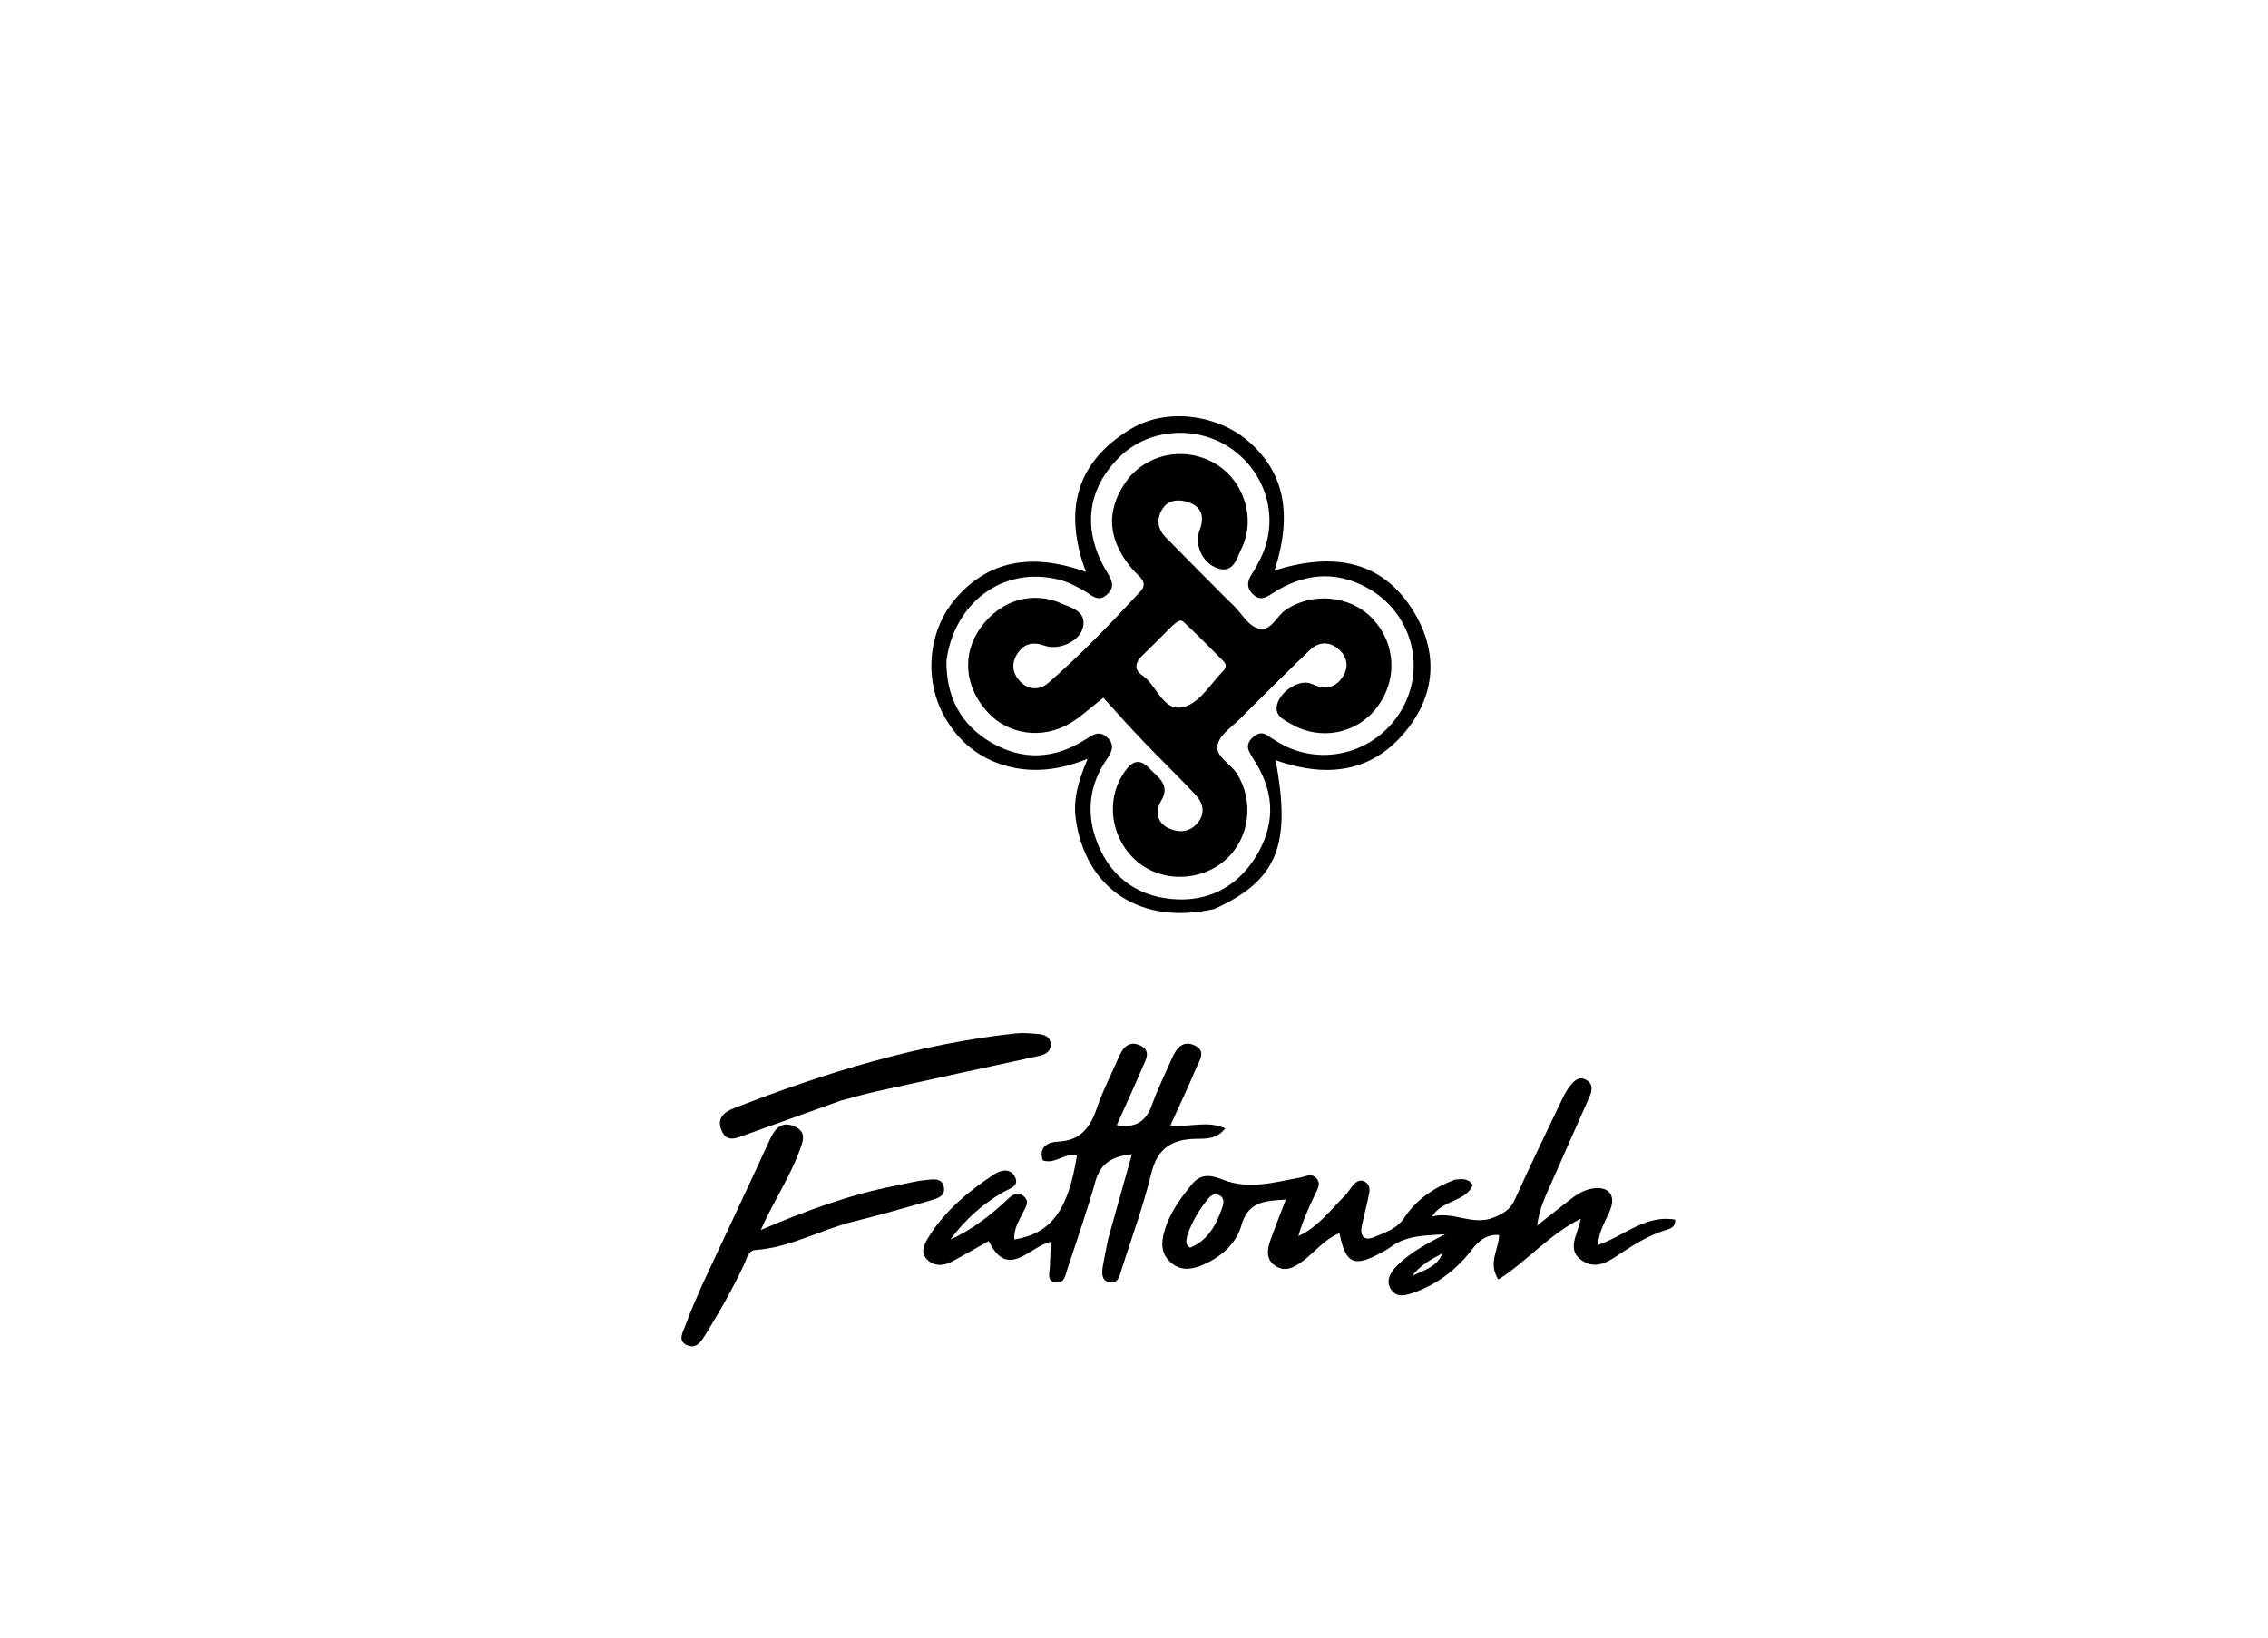 <svg version="1.1" id="Layer_1" xmlns="http://www.w3.org/2000/svg" xmlns:xlink="http://www.w3.org/1999/xlink" x="0px" y="0px"
	 width="100%" viewBox="0 0 576 416" enable-background="new 0 0 576 416" xml:space="preserve">
<path fill="#000000" opacity="1" stroke="none" 
	d="
M308.413,230.903 
	C289.791,235.178 275.661,225.835 273.202,207.975 
	C272.498,202.862 273.995,198.107 276.217,192.747 
	C269.17,195.649 262.337,196.422 255.586,194.57 
	C248.754,192.696 243.475,188.412 239.933,182.16 
	C234.571,172.699 235.662,160.35 242.582,152.199 
	C250.734,142.599 261.676,140.218 275.793,145.28 
	C270.086,129.919 273.061,117.341 287.399,108.851 
	C296.105,103.695 308.644,105.18 316.545,111.685 
	C326.02,119.487 328.449,130.307 323.685,144.924 
	C338.745,140.148 351.788,142.217 359.831,156.753 
	C365.065,166.214 364.394,176.235 357.639,184.963 
	C348.772,196.421 336.996,197.676 323.972,193.124 
	C328.003,214.727 324.362,223.691 308.413,230.903 
M240.368,167.826 
	C240.279,176.879 243.859,184.028 251.739,188.62 
	C259.841,193.341 267.95,192.813 275.793,187.776 
	C277.526,186.664 279.179,185.469 281.155,187.291 
	C283.296,189.263 282.338,191.046 281.005,193 
	C276.781,199.194 275.878,206.047 278.278,213.013 
	C281.374,221.996 288.017,227.444 297.42,228.36 
	C306.34,229.23 313.845,225.646 318.731,217.957 
	C323.696,210.145 323.953,201.996 319.015,193.925 
	C318.407,192.931 317.757,191.955 317.247,190.912 
	C316.571,189.526 317.011,188.344 318.131,187.35 
	C319.209,186.393 320.345,185.848 321.729,186.713 
	C322.858,187.419 323.946,188.197 325.104,188.85 
	C336.109,195.046 349.962,191.067 356.172,179.946 
	C362.251,169.059 358.303,155.421 347.253,149.338 
	C338.968,144.779 330.947,145.716 323.185,150.711 
	C321.602,151.73 320.094,152.731 318.276,151.021 
	C316.414,149.27 316.77,147.576 318.011,145.693 
	C318.832,144.447 319.523,143.108 320.182,141.766 
	C324.882,132.196 321.908,120.674 313.103,114.254 
	C304.484,107.97 292.095,108.656 284.598,115.832 
	C276.117,123.949 274.737,134.368 280.873,144.869 
	C282.1,146.969 283.535,148.838 281.154,151.026 
	C278.843,153.15 277.197,151.126 275.412,150.118 
	C273.382,148.972 271.371,147.862 269.065,147.276 
	C254.478,143.57 242.297,153.401 240.368,167.826 
z"/>
<path fill="#000000" opacity="1" stroke="none" 
	d="
M369.514,299.654 
	C371.356,299.483 372.882,299.246 374.051,301.055 
	C372.169,305.354 366.456,304.709 363.643,309.039 
	C369.225,307.598 373.987,311.513 379.395,309.267 
	C381.876,308.237 383.581,307.267 384.724,304.721 
	C388.544,296.221 392.625,287.838 396.638,279.426 
	C397.209,278.229 397.841,277.029 398.643,275.983 
	C399.668,274.647 400.957,273.278 402.83,274.313 
	C404.688,275.339 404.357,277.086 403.642,278.708 
	C400.358,286.169 397.059,293.623 393.738,301.068 
	C392.393,304.085 390.965,307.066 390.371,311.326 
	C393.453,308.899 395.946,306.917 398.461,304.962 
	C400.314,303.522 402.255,302.201 404.651,301.884 
	C408.556,301.367 410.382,303.598 408.976,307.262 
	C407.918,310.017 406.064,312.476 405.827,316.271 
	C412.501,313.962 417.931,308.503 425.434,309.818 
	C425.564,312.066 423.727,312.212 422.499,312.633 
	C418.836,313.891 415.561,315.787 412.345,317.906 
	C409.186,319.986 405.78,322.828 401.862,320.271 
	C397.691,317.548 400.643,313.713 401.478,309.583 
	C393.356,313.634 387.835,320.415 380.546,325.041 
	C377.783,320.813 380.658,317.457 380.724,313.737 
	C377.579,313.552 375.674,315.032 373.82,317.445 
	C369.907,322.539 364.906,326.355 358.741,328.475 
	C356.76,329.156 354.626,329.606 353.301,327.602 
	C351.879,325.452 352.997,323.413 354.573,321.764 
	C358.072,318.104 362.537,315.89 366.985,313.536 
	C362.183,313.89 357.281,313.699 353.113,316.828 
	C352.451,317.325 351.704,317.715 350.977,318.118 
	C343.878,322.054 341.772,321.14 340.18,313.26 
	C336.341,314.796 333.914,318.118 330.753,320.438 
	C328.596,322.021 326.349,323.199 323.902,321.584 
	C321.327,319.883 321.859,317.252 322.729,314.81 
	C323.876,311.589 325.153,308.413 326.564,304.722 
	C321.187,305.075 317.031,305.161 315.275,311.279 
	C313.888,316.114 309.846,319.592 304.955,321.537 
	C302.159,322.649 299.39,322.739 297.055,320.44 
	C294.91,318.327 294.873,315.856 295.637,313.055 
	C296.952,308.24 299.753,304.4 302.876,300.665 
	C305.247,297.829 308.08,298.695 310.652,299.699 
	C317.276,302.285 323.681,300.304 330.126,299.153 
	C331.585,298.892 333.003,297.909 334.283,299.265 
	C335.6,300.66 334.619,302.031 333.982,303.387 
	C332.384,306.784 330.825,310.2 329.731,314.003 
	C334.685,311.771 337.769,307.5 341.413,303.901 
	C342.234,303.09 342.814,302.039 343.575,301.158 
	C344.366,300.242 345.329,299.484 346.603,300.164 
	C347.818,300.812 347.949,302.067 347.717,303.227 
	C347.161,305.996 346.404,308.726 345.844,311.495 
	C345.347,313.947 346.463,315.276 348.845,314.302 
	C351.714,313.131 354.783,312.19 356.695,309.299 
	C359.729,304.711 364.1,301.738 369.514,299.654 
M301.53,313.729 
	C301.467,314.8 300.682,316.003 302.274,316.958 
	C306.916,315.009 309.004,310.943 310.507,306.466 
	C310.873,305.376 310.875,304.057 309.433,303.524 
	C308.342,303.121 307.518,303.698 306.839,304.517 
	C304.696,307.1 302.959,309.923 301.53,313.729 
M366.329,318.394 
	C363.453,319.874 360.649,321.453 358.643,324.122 
	C361.704,322.686 365.096,321.719 366.329,318.394 
z"/>
<path fill="#000000" opacity="1" stroke="none" 
	d="
M281.459,314.64 
	C283.492,307.368 285.42,300.504 287.473,293.192 
	C282.786,293.75 279.568,295.235 278.21,300.061 
	C276.094,307.58 273.534,314.974 271.079,322.394 
	C270.588,323.878 270.348,326.105 268.124,325.783 
	C265.663,325.426 266.633,323.235 266.645,321.711 
	C266.66,319.75 266.84,317.79 266.97,315.441 
	C261.449,316.545 255.985,325.335 251.114,315.251 
	C247.896,317.057 244.769,318.892 241.566,320.58 
	C239.478,321.681 237.151,321.627 235.495,320.002 
	C233.578,318.12 234.79,315.916 235.946,314.083 
	C240.117,307.469 245.989,302.589 252.437,298.355 
	C254.251,297.164 256.506,296.712 257.712,298.87 
	C259.079,301.316 256.357,301.948 254.982,302.727 
	C249.546,305.805 245.05,309.875 241.342,314.912 
	C246.737,312.397 251.434,308.883 255.722,304.822 
	C257.056,303.56 258.287,302.5 259.991,303.895 
	C261.571,305.187 260.522,306.594 259.862,307.921 
	C258.778,310.103 257.412,312.204 257.612,314.872 
	C266.947,313.346 271.314,307.451 273.504,293.548 
	C270.487,292.673 268.002,295.894 264.828,294.755 
	C263.679,291.171 266.322,290.118 268.715,290.01 
	C274.567,289.748 276.961,286.265 278.653,281.29 
	C280.147,276.894 282.323,272.732 284.176,268.456 
	C285.213,266.063 286.759,264.299 289.53,265.558 
	C292.468,266.892 290.999,269.203 290.176,271.118 
	C288.087,275.978 285.878,280.787 283.626,285.82 
	C288.414,286.664 291.053,284.886 292.574,280.635 
	C294.029,276.57 295.953,272.671 297.704,268.714 
	C298.809,266.219 300.443,264.178 303.434,265.586 
	C306.411,266.988 304.597,269.393 303.846,271.199 
	C301.83,276.044 299.555,280.78 297.236,285.882 
	C302.111,286.466 306.574,284.519 311.161,286.647 
	C308.99,289.433 306.246,289.261 303.711,289.297 
	C297.711,289.384 293.963,291.643 292.41,298.003 
	C290.404,306.217 287.501,314.214 284.905,322.279 
	C284.378,323.917 284.075,326.386 281.544,325.691 
	C279.572,325.15 279.845,323.082 280.134,321.407 
	C280.502,319.281 280.944,317.167 281.459,314.64 
z"/>
<path fill="#000000" opacity="1" stroke="none" 
	d="
M178.323,326.415 
	C184.19,313.861 189.944,301.673 195.549,289.417 
	C196.841,286.591 198.549,284.775 201.658,286.092 
	C205.1,287.549 203.912,290.007 202.888,292.745 
	C200.439,299.291 196.495,305.092 193.212,312.449 
	C204.924,307.447 215.943,303.428 227.513,301.19 
	C229.959,300.717 232.384,300.035 234.852,299.799 
	C236.7,299.621 239.339,298.956 239.746,301.734 
	C240.082,304.017 237.696,304.551 236.012,305.039 
	C229.625,306.89 223.227,308.726 216.771,310.313 
	C208.386,312.375 200.725,316.899 191.929,317.533 
	C190.006,317.672 189.786,319.449 189.196,320.731 
	C186.338,326.939 182.962,332.852 179.387,338.669 
	C178.196,340.607 176.935,342.826 174.465,341.709 
	C171.882,340.541 173.589,338.149 174.177,336.451 
	C175.318,333.155 176.809,329.981 178.323,326.415 
z"/>
<path fill="#000000" opacity="1" stroke="none" 
	d="
M213.527,279.592 
	C205.175,282.587 197.204,285.458 189.228,288.315 
	C187.03,289.103 184.591,290.313 183.27,287.215 
	C182.01,284.259 183.605,282.608 186.344,281.539 
	C209.475,272.509 233.072,265.243 257.874,262.525 
	C259.665,262.329 261.51,262.501 263.32,262.635 
	C265.048,262.763 266.821,263.203 266.828,265.367 
	C266.835,267.433 265.195,267.953 263.447,268.33 
	C249.822,271.271 236.204,274.24 222.593,277.246 
	C219.677,277.891 216.801,278.719 213.527,279.592 
z"/>
<path fill="#000000" opacity="1" stroke="none" 
	d="
M292.39,195.699 
	C294.904,198.017 297.057,199.834 294.844,203.524 
	C293.417,205.903 293.734,208.961 296.739,210.378 
	C299.267,211.57 302.026,211.507 304.064,209.147 
	C306.197,206.676 305.598,204.031 303.627,201.912 
	C299.318,197.279 294.739,192.899 290.366,188.324 
	C286.928,184.726 283.633,180.992 280.21,177.248 
	C276.909,179.828 274.61,182.02 271.956,183.623 
	C264.87,187.905 256.205,186.713 250.908,181.002 
	C244.96,174.589 244.217,166.226 248.998,159.514 
	C253.98,152.52 262.084,149.967 269.696,153.343 
	C272.217,154.461 275.971,155.31 275.047,159.362 
	C274.226,162.966 268.886,165.31 265.253,164.003 
	C262.352,162.959 259.988,163.474 258.327,166.129 
	C256.81,168.551 257.11,170.98 259.006,173.028 
	C261.19,175.387 264.081,175.364 266.235,173.488 
	C274.526,166.267 282.151,158.337 289.608,150.265 
	C291.831,147.858 289.171,146.397 287.853,144.888 
	C281.381,137.478 280.681,130.042 285.834,122.557 
	C290.822,115.31 300.721,113.196 308.523,117.71 
	C315.891,121.973 319.075,131.785 315.262,139.436 
	C314.072,141.823 313.293,145.81 309.13,144.334 
	C305.321,142.984 303.283,138.298 304.657,134.689 
	C306.093,130.919 304.99,128.421 301.218,127.403 
	C298.894,126.776 296.451,127.111 295.075,129.53 
	C293.684,131.978 294.009,134.392 295.974,136.411 
	C300.389,140.947 304.872,145.419 309.332,149.911 
	C310.623,151.211 311.904,152.525 313.24,153.778 
	C315.417,155.82 316.948,159.101 319.817,159.704 
	C322.85,160.341 324.143,156.613 326.385,155.039 
	C333.008,150.388 342.77,151.161 348.396,156.974 
	C354.544,163.327 355.057,172.685 349.645,179.763 
	C344.6,186.362 335.489,188.219 328.103,184.025 
	C326.013,182.838 323.276,181.732 324.524,178.412 
	C325.771,175.095 330.405,172.486 333.095,173.719 
	C336.073,175.085 338.741,175.011 340.702,172.383 
	C342.451,170.04 342.497,167.295 340.21,165.148 
	C337.777,162.862 335.005,162.887 332.602,165.186 
	C327.188,170.365 321.898,175.673 316.56,180.932 
	C316.204,181.282 315.868,181.653 315.524,182.015 
	C313.349,184.302 310.094,186.266 309.286,188.963 
	C308.351,192.081 312.483,193.916 314.123,196.515 
	C318.529,203.5 317.437,212.875 311.294,218.377 
	C305.005,224.01 295.138,224.224 288.808,218.866 
	C282.271,213.332 280.692,203.742 285.19,196.707 
	C287.03,193.83 289.087,191.834 292.39,195.699 
M297.509,159.174 
	C295.044,161.635 292.605,164.121 290.106,166.546 
	C288.369,168.234 287.875,170.078 290.064,171.517 
	C293.95,174.073 295.396,181.379 301.105,179.457 
	C304.912,178.175 307.598,173.529 310.747,170.351 
	C311.393,169.7 311.484,168.742 310.843,168.091 
	C307.475,164.673 304.092,161.267 300.596,157.982 
	C299.694,157.134 298.771,158.11 297.509,159.174 
z"/>
</svg>